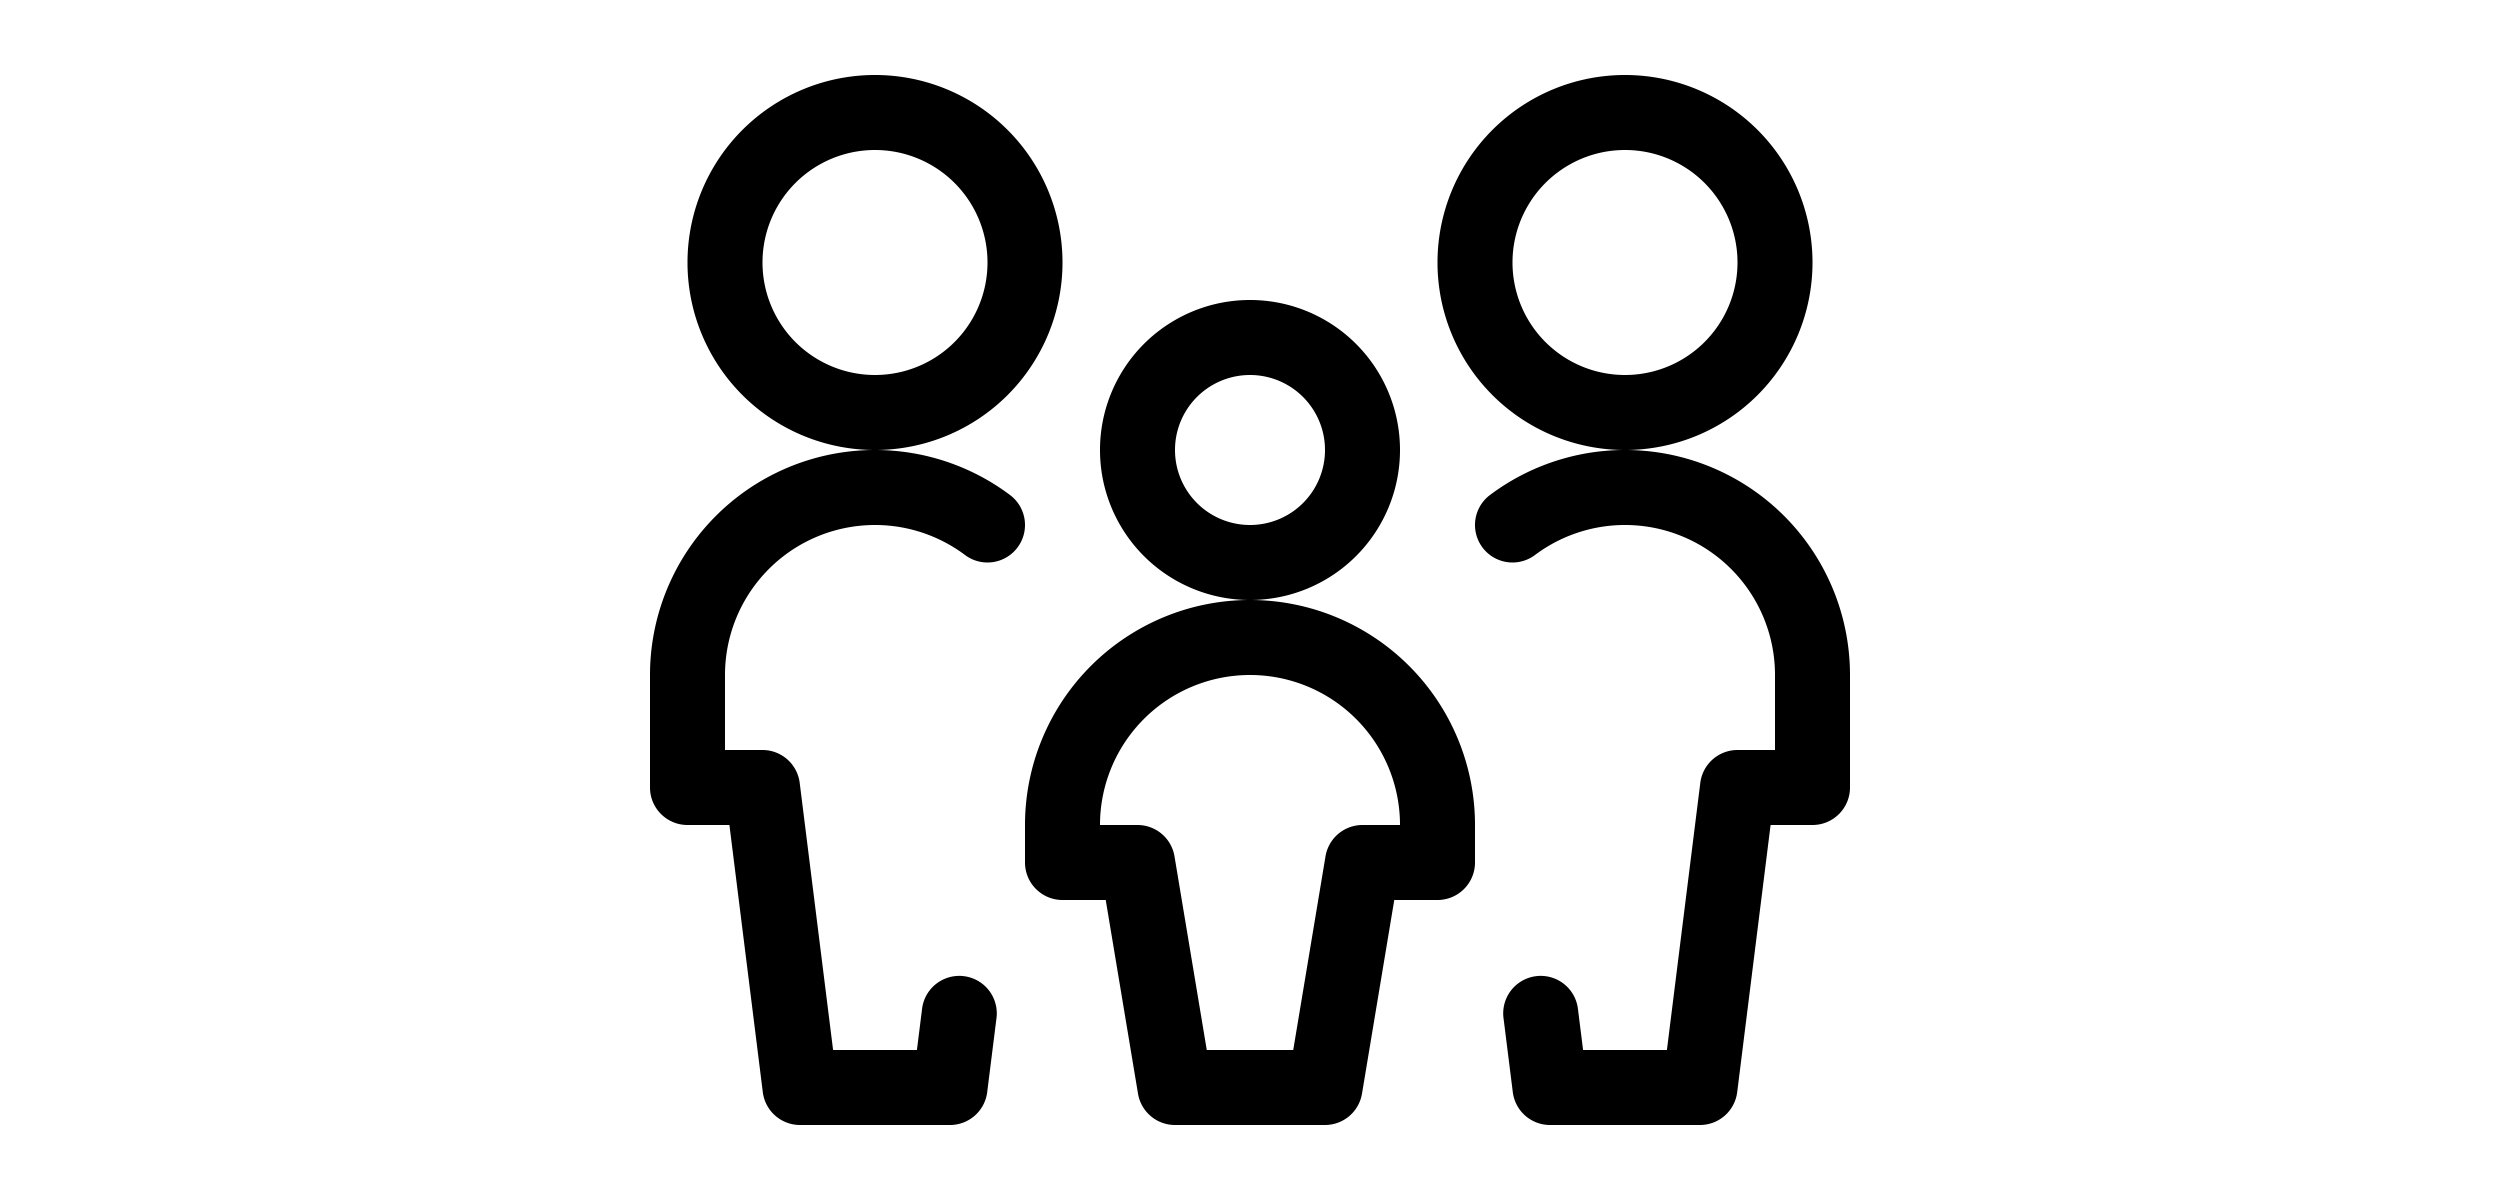 <?xml version="1.0" encoding="UTF-8"?>
<svg xmlns="http://www.w3.org/2000/svg" viewBox="0 0 24 24" width="50px">
  <path d="M21.75 5.25a2.25 2.25 0 1 1-4.5 0 2.25 2.25 0 0 1 4.5 0m1.5 0a3.75 3.75 0 1 0-7.5 0 3.75 3.75 0 0 0 7.5 0m-6.182 15.093.188 1.5A.75.75 0 0 0 18 22.5h3a.75.75 0 0 0 .744-.657l.75-6-.744.657h1.5a.75.75 0 0 0 .75-.75V13.5a4.5 4.5 0 0 0-7.2-3.6.75.75 0 1 0 .9 1.2 3 3 0 0 1 4.8 2.4v2.25l.75-.75h-1.5a.75.75 0 0 0-.744.657l-.75 6L21 21h-3l.744.657-.188-1.5a.75.75 0 0 0-1.488.186M6.75 5.25a2.25 2.25 0 1 1-4.5 0 2.25 2.25 0 0 1 4.5 0m1.5 0a3.75 3.75 0 1 0-7.5 0 3.75 3.75 0 0 0 7.5 0M5.444 20.157l-.188 1.5L6 21H3l.744.657-.75-6A.75.75 0 0 0 2.25 15H.75l.75.75V13.5a3 3 0 0 1 4.8-2.4.75.75 0 1 0 .9-1.2A4.5 4.5 0 0 0 0 13.5v2.25c0 .414.336.75.75.75h1.5l-.744-.657.75 6A.75.75 0 0 0 3 22.5h3a.75.75 0 0 0 .744-.657l.188-1.5a.75.75 0 0 0-1.488-.186M13.5 9a1.5 1.5 0 1 1-3 0 1.5 1.5 0 0 1 3 0M15 9a3 3 0 1 0-6 0 3 3 0 0 0 6 0m-3 3a4.5 4.5 0 0 0-4.5 4.5v.75c0 .414.336.75.75.75h1.5l-.74-.627.75 4.5a.75.75 0 0 0 .74.627H12a.75.75 0 0 0 0-1.5h-1.5l.74.627-.75-4.5a.75.75 0 0 0-.74-.627h-1.5l.75.75v-.75a3 3 0 0 1 3-3 .75.75 0 0 0 0-1.5m0 1.5a3 3 0 0 1 3 3v.75l.75-.75h-1.5a.75.75 0 0 0-.74.627l-.75 4.5.74-.627H12a.75.75 0 0 0 0 1.5h1.5a.75.75 0 0 0 .74-.627l.75-4.5-.74.627h1.5a.75.75 0 0 0 .75-.75v-.75A4.5 4.5 0 0 0 12 12a.75.75 0 0 0 0 1.5"></path>
</svg>
